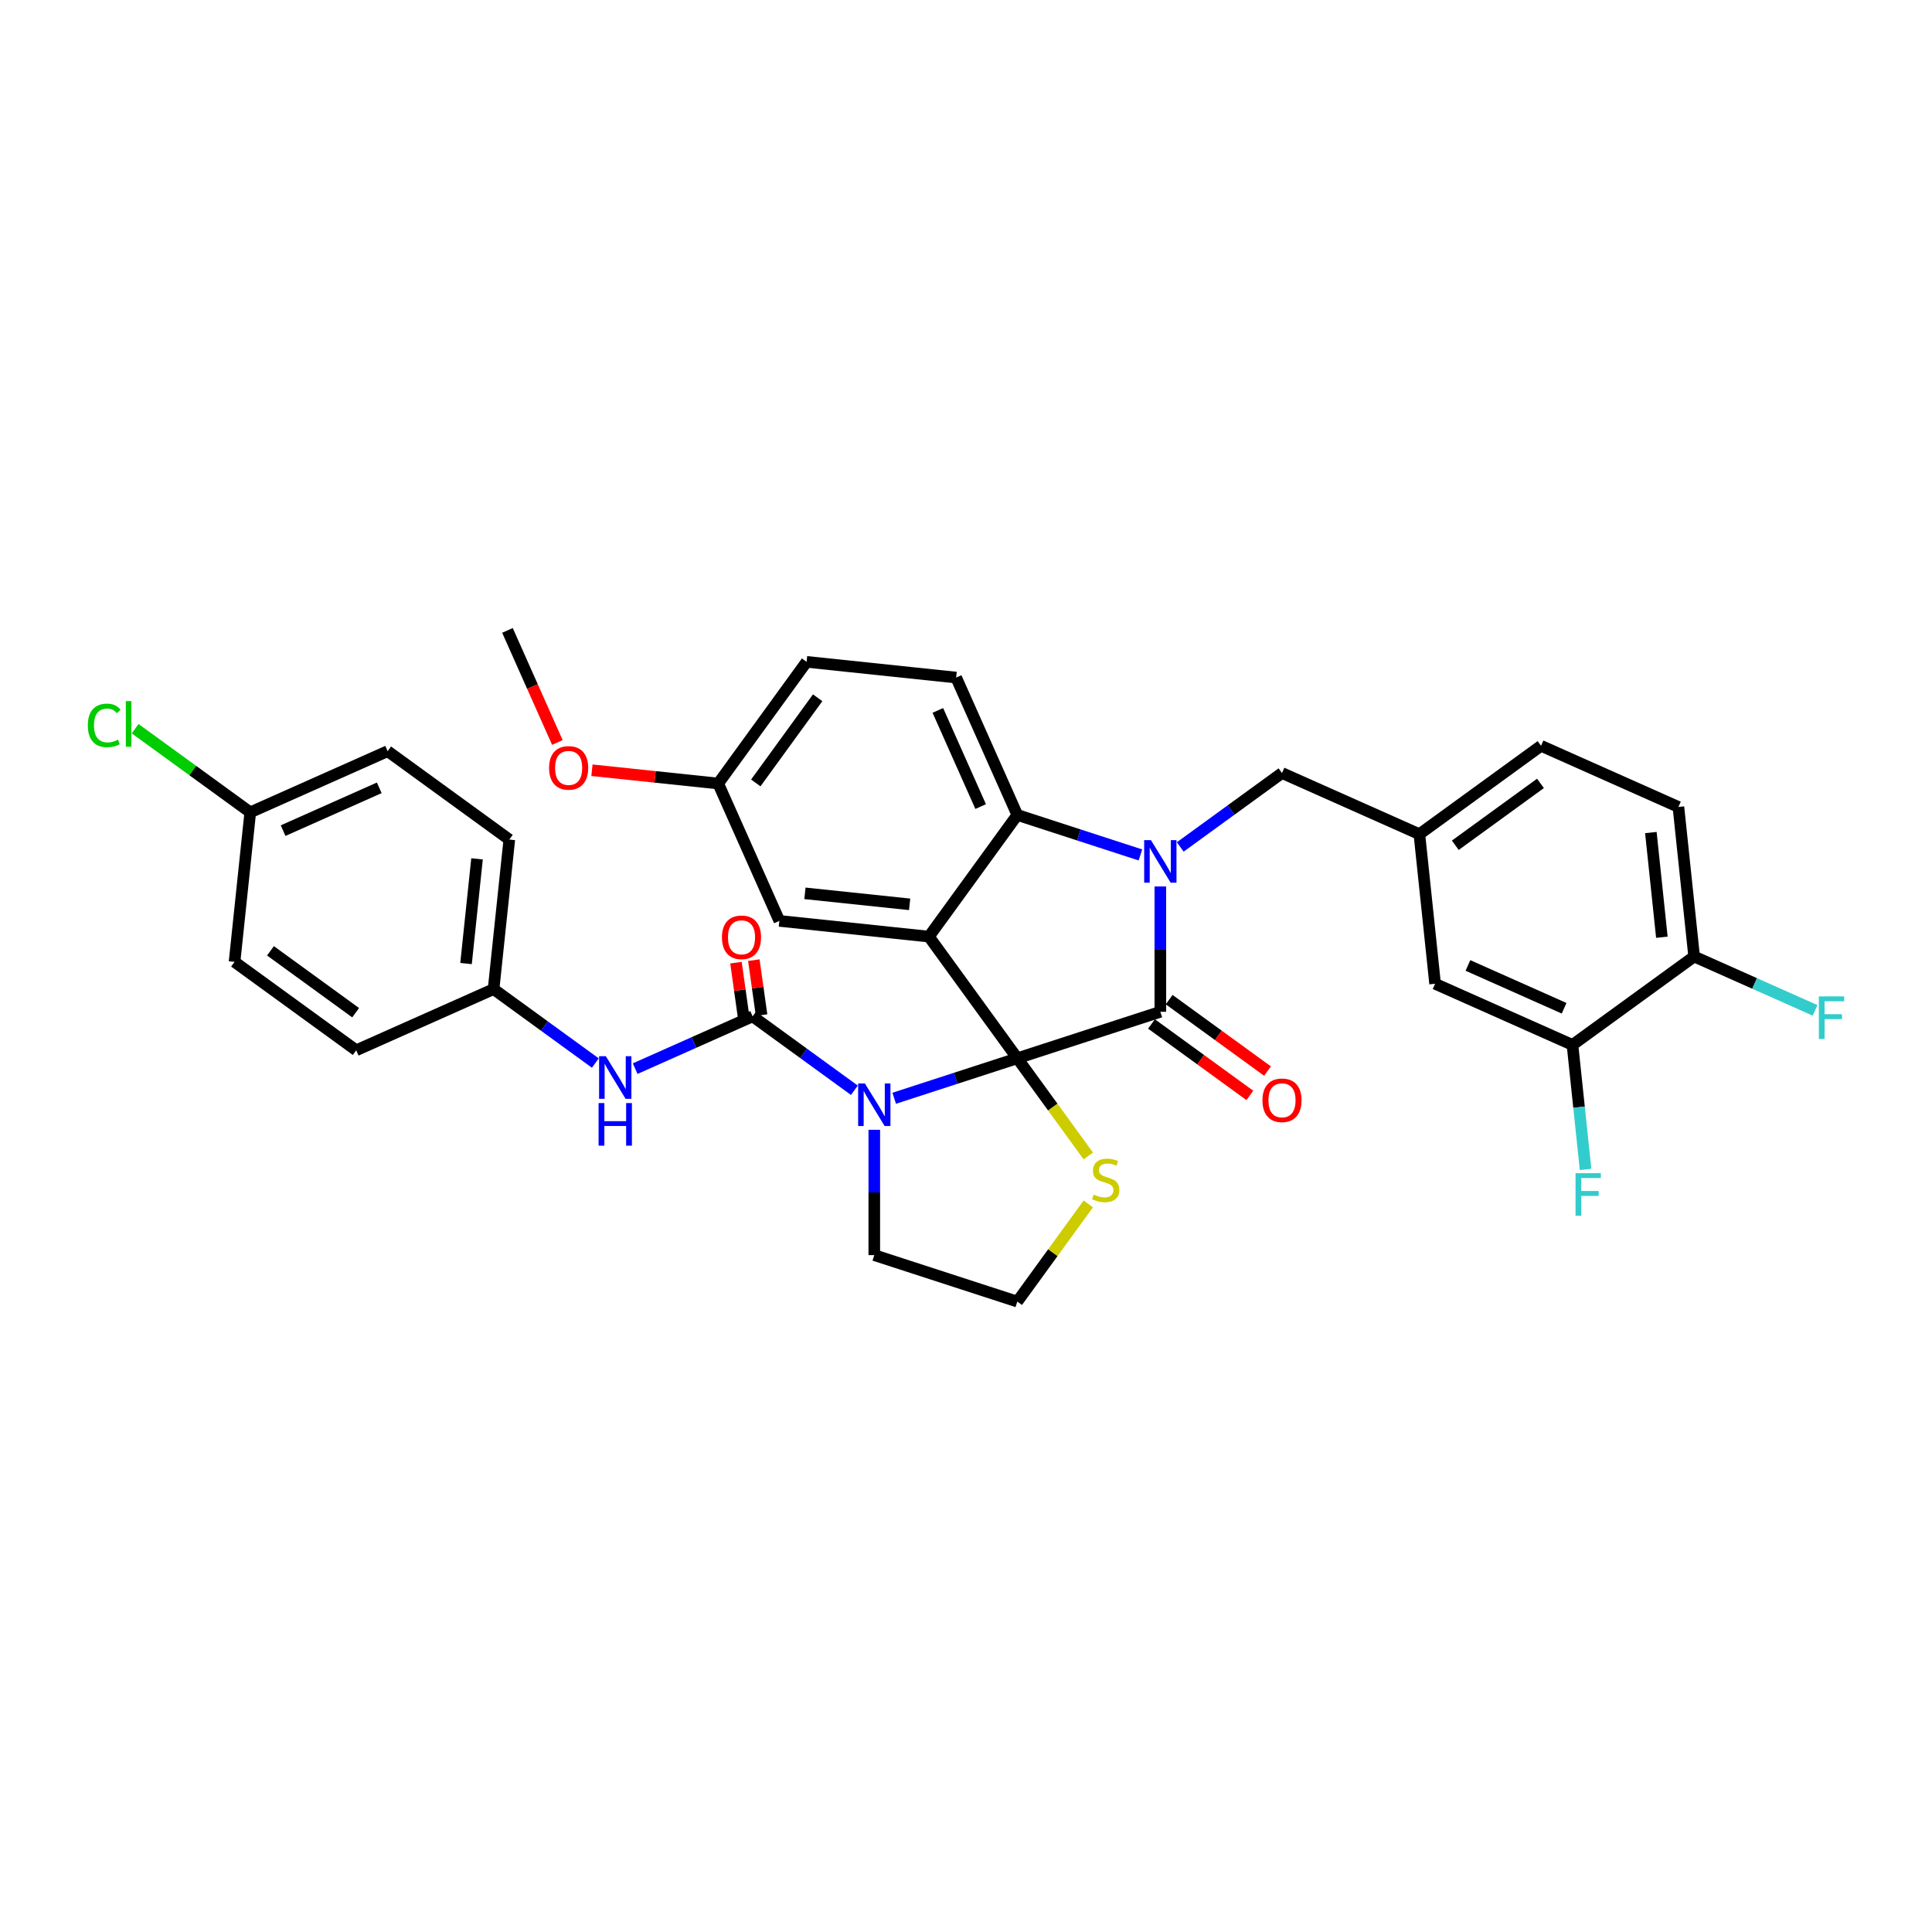 <?xml version='1.0' encoding='iso-8859-1'?>
<svg version='1.1' baseProfile='full'
              xmlns='http://www.w3.org/2000/svg'
                      xmlns:rdkit='http://www.rdkit.org/xml'
                      xmlns:xlink='http://www.w3.org/1999/xlink'
                  xml:space='preserve'
width='1000px' height='1000px' viewBox='0 0 1000 1000'>
<!-- END OF HEADER -->
<rect style='opacity:1.0;fill:#FFFFFF;stroke:none' width='1000' height='1000' x='0' y='0'> </rect>
<path class='bond-0' d='M 255.48,511.967 L 184.372,543.627' style='fill:none;fill-rule:evenodd;stroke:#000000;stroke-width:6px;stroke-linecap:butt;stroke-linejoin:miter;stroke-opacity:1' />
<path class='bond-1' d='M 255.48,511.967 L 263.616,434.556' style='fill:none;fill-rule:evenodd;stroke:#000000;stroke-width:6px;stroke-linecap:butt;stroke-linejoin:miter;stroke-opacity:1' />
<path class='bond-1' d='M 241.218,498.728 L 246.913,444.541' style='fill:none;fill-rule:evenodd;stroke:#000000;stroke-width:6px;stroke-linecap:butt;stroke-linejoin:miter;stroke-opacity:1' />
<path class='bond-2' d='M 255.48,511.967 L 281.813,531.1' style='fill:none;fill-rule:evenodd;stroke:#000000;stroke-width:6px;stroke-linecap:butt;stroke-linejoin:miter;stroke-opacity:1' />
<path class='bond-2' d='M 281.813,531.1 L 308.146,550.232' style='fill:none;fill-rule:evenodd;stroke:#0000FF;stroke-width:6px;stroke-linecap:butt;stroke-linejoin:miter;stroke-opacity:1' />
<path class='bond-3' d='M 462.837,568.463 L 494.698,558.111' style='fill:none;fill-rule:evenodd;stroke:#0000FF;stroke-width:6px;stroke-linecap:butt;stroke-linejoin:miter;stroke-opacity:1' />
<path class='bond-3' d='M 494.698,558.111 L 526.559,547.758' style='fill:none;fill-rule:evenodd;stroke:#000000;stroke-width:6px;stroke-linecap:butt;stroke-linejoin:miter;stroke-opacity:1' />
<path class='bond-4' d='M 442.226,564.324 L 415.893,545.192' style='fill:none;fill-rule:evenodd;stroke:#0000FF;stroke-width:6px;stroke-linecap:butt;stroke-linejoin:miter;stroke-opacity:1' />
<path class='bond-4' d='M 415.893,545.192 L 389.56,526.06' style='fill:none;fill-rule:evenodd;stroke:#000000;stroke-width:6px;stroke-linecap:butt;stroke-linejoin:miter;stroke-opacity:1' />
<path class='bond-5' d='M 452.532,584.779 L 452.532,617.214' style='fill:none;fill-rule:evenodd;stroke:#0000FF;stroke-width:6px;stroke-linecap:butt;stroke-linejoin:miter;stroke-opacity:1' />
<path class='bond-5' d='M 452.532,617.214 L 452.532,649.649' style='fill:none;fill-rule:evenodd;stroke:#000000;stroke-width:6px;stroke-linecap:butt;stroke-linejoin:miter;stroke-opacity:1' />
<path class='bond-6' d='M 389.56,526.06 L 359.158,539.595' style='fill:none;fill-rule:evenodd;stroke:#000000;stroke-width:6px;stroke-linecap:butt;stroke-linejoin:miter;stroke-opacity:1' />
<path class='bond-6' d='M 359.158,539.595 L 328.757,553.131' style='fill:none;fill-rule:evenodd;stroke:#0000FF;stroke-width:6px;stroke-linecap:butt;stroke-linejoin:miter;stroke-opacity:1' />
<path class='bond-7' d='M 394.184,525.41 L 392.185,511.189' style='fill:none;fill-rule:evenodd;stroke:#000000;stroke-width:6px;stroke-linecap:butt;stroke-linejoin:miter;stroke-opacity:1' />
<path class='bond-7' d='M 392.185,511.189 L 390.186,496.969' style='fill:none;fill-rule:evenodd;stroke:#FF0000;stroke-width:6px;stroke-linecap:butt;stroke-linejoin:miter;stroke-opacity:1' />
<path class='bond-7' d='M 384.935,526.71 L 382.936,512.49' style='fill:none;fill-rule:evenodd;stroke:#000000;stroke-width:6px;stroke-linecap:butt;stroke-linejoin:miter;stroke-opacity:1' />
<path class='bond-7' d='M 382.936,512.49 L 380.936,498.27' style='fill:none;fill-rule:evenodd;stroke:#FF0000;stroke-width:6px;stroke-linecap:butt;stroke-linejoin:miter;stroke-opacity:1' />
<path class='bond-8' d='M 129.536,420.464 L 200.644,388.805' style='fill:none;fill-rule:evenodd;stroke:#000000;stroke-width:6px;stroke-linecap:butt;stroke-linejoin:miter;stroke-opacity:1' />
<path class='bond-8' d='M 146.534,429.937 L 196.31,407.775' style='fill:none;fill-rule:evenodd;stroke:#000000;stroke-width:6px;stroke-linecap:butt;stroke-linejoin:miter;stroke-opacity:1' />
<path class='bond-9' d='M 129.536,420.464 L 99.739,398.815' style='fill:none;fill-rule:evenodd;stroke:#000000;stroke-width:6px;stroke-linecap:butt;stroke-linejoin:miter;stroke-opacity:1' />
<path class='bond-9' d='M 99.739,398.815 L 69.942,377.167' style='fill:none;fill-rule:evenodd;stroke:#00CC00;stroke-width:6px;stroke-linecap:butt;stroke-linejoin:miter;stroke-opacity:1' />
<path class='bond-10' d='M 129.536,420.464 L 121.4,497.875' style='fill:none;fill-rule:evenodd;stroke:#000000;stroke-width:6px;stroke-linecap:butt;stroke-linejoin:miter;stroke-opacity:1' />
<path class='bond-11' d='M 371.737,405.542 L 339.064,402.108' style='fill:none;fill-rule:evenodd;stroke:#000000;stroke-width:6px;stroke-linecap:butt;stroke-linejoin:miter;stroke-opacity:1' />
<path class='bond-11' d='M 339.064,402.108 L 306.391,398.674' style='fill:none;fill-rule:evenodd;stroke:#FF0000;stroke-width:6px;stroke-linecap:butt;stroke-linejoin:miter;stroke-opacity:1' />
<path class='bond-12' d='M 371.737,405.542 L 417.489,342.57' style='fill:none;fill-rule:evenodd;stroke:#000000;stroke-width:6px;stroke-linecap:butt;stroke-linejoin:miter;stroke-opacity:1' />
<path class='bond-12' d='M 391.194,405.247 L 423.221,361.166' style='fill:none;fill-rule:evenodd;stroke:#000000;stroke-width:6px;stroke-linecap:butt;stroke-linejoin:miter;stroke-opacity:1' />
<path class='bond-13' d='M 371.737,405.542 L 403.397,476.65' style='fill:none;fill-rule:evenodd;stroke:#000000;stroke-width:6px;stroke-linecap:butt;stroke-linejoin:miter;stroke-opacity:1' />
<path class='bond-14' d='M 417.489,342.57 L 494.9,350.707' style='fill:none;fill-rule:evenodd;stroke:#000000;stroke-width:6px;stroke-linecap:butt;stroke-linejoin:miter;stroke-opacity:1' />
<path class='bond-15' d='M 494.9,350.707 L 526.559,421.815' style='fill:none;fill-rule:evenodd;stroke:#000000;stroke-width:6px;stroke-linecap:butt;stroke-linejoin:miter;stroke-opacity:1' />
<path class='bond-15' d='M 485.427,367.705 L 507.589,417.48' style='fill:none;fill-rule:evenodd;stroke:#000000;stroke-width:6px;stroke-linecap:butt;stroke-linejoin:miter;stroke-opacity:1' />
<path class='bond-16' d='M 403.397,476.65 L 480.808,484.787' style='fill:none;fill-rule:evenodd;stroke:#000000;stroke-width:6px;stroke-linecap:butt;stroke-linejoin:miter;stroke-opacity:1' />
<path class='bond-16' d='M 416.635,462.389 L 470.823,468.084' style='fill:none;fill-rule:evenodd;stroke:#000000;stroke-width:6px;stroke-linecap:butt;stroke-linejoin:miter;stroke-opacity:1' />
<path class='bond-17' d='M 480.808,484.787 L 526.559,421.815' style='fill:none;fill-rule:evenodd;stroke:#000000;stroke-width:6px;stroke-linecap:butt;stroke-linejoin:miter;stroke-opacity:1' />
<path class='bond-18' d='M 480.808,484.787 L 526.559,547.758' style='fill:none;fill-rule:evenodd;stroke:#000000;stroke-width:6px;stroke-linecap:butt;stroke-linejoin:miter;stroke-opacity:1' />
<path class='bond-19' d='M 526.559,421.815 L 558.42,432.167' style='fill:none;fill-rule:evenodd;stroke:#000000;stroke-width:6px;stroke-linecap:butt;stroke-linejoin:miter;stroke-opacity:1' />
<path class='bond-19' d='M 558.42,432.167 L 590.282,442.519' style='fill:none;fill-rule:evenodd;stroke:#0000FF;stroke-width:6px;stroke-linecap:butt;stroke-linejoin:miter;stroke-opacity:1' />
<path class='bond-20' d='M 600.587,458.836 L 600.587,491.27' style='fill:none;fill-rule:evenodd;stroke:#0000FF;stroke-width:6px;stroke-linecap:butt;stroke-linejoin:miter;stroke-opacity:1' />
<path class='bond-20' d='M 600.587,491.27 L 600.587,523.705' style='fill:none;fill-rule:evenodd;stroke:#000000;stroke-width:6px;stroke-linecap:butt;stroke-linejoin:miter;stroke-opacity:1' />
<path class='bond-21' d='M 610.893,438.38 L 637.226,419.248' style='fill:none;fill-rule:evenodd;stroke:#0000FF;stroke-width:6px;stroke-linecap:butt;stroke-linejoin:miter;stroke-opacity:1' />
<path class='bond-21' d='M 637.226,419.248 L 663.559,400.116' style='fill:none;fill-rule:evenodd;stroke:#000000;stroke-width:6px;stroke-linecap:butt;stroke-linejoin:miter;stroke-opacity:1' />
<path class='bond-22' d='M 600.587,523.705 L 526.559,547.758' style='fill:none;fill-rule:evenodd;stroke:#000000;stroke-width:6px;stroke-linecap:butt;stroke-linejoin:miter;stroke-opacity:1' />
<path class='bond-23' d='M 596.012,530.002 L 621.466,548.496' style='fill:none;fill-rule:evenodd;stroke:#000000;stroke-width:6px;stroke-linecap:butt;stroke-linejoin:miter;stroke-opacity:1' />
<path class='bond-23' d='M 621.466,548.496 L 646.919,566.989' style='fill:none;fill-rule:evenodd;stroke:#FF0000;stroke-width:6px;stroke-linecap:butt;stroke-linejoin:miter;stroke-opacity:1' />
<path class='bond-23' d='M 605.162,517.408 L 630.616,535.901' style='fill:none;fill-rule:evenodd;stroke:#000000;stroke-width:6px;stroke-linecap:butt;stroke-linejoin:miter;stroke-opacity:1' />
<path class='bond-23' d='M 630.616,535.901 L 656.069,554.394' style='fill:none;fill-rule:evenodd;stroke:#FF0000;stroke-width:6px;stroke-linecap:butt;stroke-linejoin:miter;stroke-opacity:1' />
<path class='bond-24' d='M 526.559,547.758 L 544.928,573.041' style='fill:none;fill-rule:evenodd;stroke:#000000;stroke-width:6px;stroke-linecap:butt;stroke-linejoin:miter;stroke-opacity:1' />
<path class='bond-24' d='M 544.928,573.041 L 563.298,598.324' style='fill:none;fill-rule:evenodd;stroke:#CCCC00;stroke-width:6px;stroke-linecap:butt;stroke-linejoin:miter;stroke-opacity:1' />
<path class='bond-25' d='M 563.298,623.136 L 544.928,648.419' style='fill:none;fill-rule:evenodd;stroke:#CCCC00;stroke-width:6px;stroke-linecap:butt;stroke-linejoin:miter;stroke-opacity:1' />
<path class='bond-25' d='M 544.928,648.419 L 526.559,673.702' style='fill:none;fill-rule:evenodd;stroke:#000000;stroke-width:6px;stroke-linecap:butt;stroke-linejoin:miter;stroke-opacity:1' />
<path class='bond-26' d='M 452.532,649.649 L 526.559,673.702' style='fill:none;fill-rule:evenodd;stroke:#000000;stroke-width:6px;stroke-linecap:butt;stroke-linejoin:miter;stroke-opacity:1' />
<path class='bond-27' d='M 868.747,417.683 L 876.883,495.094' style='fill:none;fill-rule:evenodd;stroke:#000000;stroke-width:6px;stroke-linecap:butt;stroke-linejoin:miter;stroke-opacity:1' />
<path class='bond-27' d='M 854.485,430.922 L 860.181,485.11' style='fill:none;fill-rule:evenodd;stroke:#000000;stroke-width:6px;stroke-linecap:butt;stroke-linejoin:miter;stroke-opacity:1' />
<path class='bond-28' d='M 868.747,417.683 L 797.639,386.024' style='fill:none;fill-rule:evenodd;stroke:#000000;stroke-width:6px;stroke-linecap:butt;stroke-linejoin:miter;stroke-opacity:1' />
<path class='bond-29' d='M 876.883,495.094 L 813.912,540.846' style='fill:none;fill-rule:evenodd;stroke:#000000;stroke-width:6px;stroke-linecap:butt;stroke-linejoin:miter;stroke-opacity:1' />
<path class='bond-30' d='M 876.883,495.094 L 908.188,509.032' style='fill:none;fill-rule:evenodd;stroke:#000000;stroke-width:6px;stroke-linecap:butt;stroke-linejoin:miter;stroke-opacity:1' />
<path class='bond-30' d='M 908.188,509.032 L 939.492,522.969' style='fill:none;fill-rule:evenodd;stroke:#33CCCC;stroke-width:6px;stroke-linecap:butt;stroke-linejoin:miter;stroke-opacity:1' />
<path class='bond-31' d='M 813.912,540.846 L 742.803,509.187' style='fill:none;fill-rule:evenodd;stroke:#000000;stroke-width:6px;stroke-linecap:butt;stroke-linejoin:miter;stroke-opacity:1' />
<path class='bond-31' d='M 809.577,521.875 L 759.802,499.714' style='fill:none;fill-rule:evenodd;stroke:#000000;stroke-width:6px;stroke-linecap:butt;stroke-linejoin:miter;stroke-opacity:1' />
<path class='bond-32' d='M 813.912,540.846 L 817.298,573.068' style='fill:none;fill-rule:evenodd;stroke:#000000;stroke-width:6px;stroke-linecap:butt;stroke-linejoin:miter;stroke-opacity:1' />
<path class='bond-32' d='M 817.298,573.068 L 820.685,605.289' style='fill:none;fill-rule:evenodd;stroke:#33CCCC;stroke-width:6px;stroke-linecap:butt;stroke-linejoin:miter;stroke-opacity:1' />
<path class='bond-33' d='M 288.497,384.314 L 275.582,355.306' style='fill:none;fill-rule:evenodd;stroke:#FF0000;stroke-width:6px;stroke-linecap:butt;stroke-linejoin:miter;stroke-opacity:1' />
<path class='bond-33' d='M 275.582,355.306 L 262.667,326.298' style='fill:none;fill-rule:evenodd;stroke:#000000;stroke-width:6px;stroke-linecap:butt;stroke-linejoin:miter;stroke-opacity:1' />
<path class='bond-34' d='M 742.803,509.187 L 734.667,431.775' style='fill:none;fill-rule:evenodd;stroke:#000000;stroke-width:6px;stroke-linecap:butt;stroke-linejoin:miter;stroke-opacity:1' />
<path class='bond-35' d='M 734.667,431.775 L 797.639,386.024' style='fill:none;fill-rule:evenodd;stroke:#000000;stroke-width:6px;stroke-linecap:butt;stroke-linejoin:miter;stroke-opacity:1' />
<path class='bond-35' d='M 753.263,437.507 L 797.344,405.481' style='fill:none;fill-rule:evenodd;stroke:#000000;stroke-width:6px;stroke-linecap:butt;stroke-linejoin:miter;stroke-opacity:1' />
<path class='bond-36' d='M 734.667,431.775 L 663.559,400.116' style='fill:none;fill-rule:evenodd;stroke:#000000;stroke-width:6px;stroke-linecap:butt;stroke-linejoin:miter;stroke-opacity:1' />
<path class='bond-37' d='M 184.372,543.627 L 121.4,497.875' style='fill:none;fill-rule:evenodd;stroke:#000000;stroke-width:6px;stroke-linecap:butt;stroke-linejoin:miter;stroke-opacity:1' />
<path class='bond-37' d='M 184.076,524.17 L 139.996,492.143' style='fill:none;fill-rule:evenodd;stroke:#000000;stroke-width:6px;stroke-linecap:butt;stroke-linejoin:miter;stroke-opacity:1' />
<path class='bond-38' d='M 263.616,434.556 L 200.644,388.805' style='fill:none;fill-rule:evenodd;stroke:#000000;stroke-width:6px;stroke-linecap:butt;stroke-linejoin:miter;stroke-opacity:1' />
<path  class='atom-1' d='M 447.659 560.79
L 454.882 572.465
Q 455.598 573.617, 456.75 575.703
Q 457.902 577.789, 457.965 577.914
L 457.965 560.79
L 460.891 560.79
L 460.891 582.833
L 457.871 582.833
L 450.119 570.068
Q 449.216 568.573, 448.25 566.861
Q 447.316 565.149, 447.036 564.619
L 447.036 582.833
L 444.172 582.833
L 444.172 560.79
L 447.659 560.79
' fill='#0000FF'/>
<path  class='atom-3' d='M 313.579 546.697
L 320.802 558.373
Q 321.518 559.525, 322.67 561.611
Q 323.822 563.697, 323.885 563.822
L 323.885 546.697
L 326.811 546.697
L 326.811 568.741
L 323.791 568.741
L 316.039 555.976
Q 315.136 554.481, 314.17 552.769
Q 313.236 551.056, 312.956 550.527
L 312.956 568.741
L 310.092 568.741
L 310.092 546.697
L 313.579 546.697
' fill='#0000FF'/>
<path  class='atom-3' d='M 309.827 570.945
L 312.816 570.945
L 312.816 580.317
L 324.087 580.317
L 324.087 570.945
L 327.076 570.945
L 327.076 592.989
L 324.087 592.989
L 324.087 582.808
L 312.816 582.808
L 312.816 592.989
L 309.827 592.989
L 309.827 570.945
' fill='#0000FF'/>
<path  class='atom-4' d='M 373.682 485.159
Q 373.682 479.866, 376.297 476.908
Q 378.912 473.95, 383.8 473.95
Q 388.689 473.95, 391.304 476.908
Q 393.919 479.866, 393.919 485.159
Q 393.919 490.514, 391.273 493.565
Q 388.626 496.585, 383.8 496.585
Q 378.943 496.585, 376.297 493.565
Q 373.682 490.545, 373.682 485.159
M 383.8 494.095
Q 387.163 494.095, 388.969 491.853
Q 390.806 489.58, 390.806 485.159
Q 390.806 480.831, 388.969 478.652
Q 387.163 476.441, 383.8 476.441
Q 380.438 476.441, 378.601 478.621
Q 376.795 480.8, 376.795 485.159
Q 376.795 489.611, 378.601 491.853
Q 380.438 494.095, 383.8 494.095
' fill='#FF0000'/>
<path  class='atom-6' d='M 45.455 375.475
Q 45.455 369.995, 48.008 367.131
Q 50.592 364.235, 55.48 364.235
Q 60.026 364.235, 62.454 367.442
L 60.399 369.123
Q 58.625 366.788, 55.48 366.788
Q 52.149 366.788, 50.374 369.03
Q 48.63 371.241, 48.63 375.475
Q 48.63 379.834, 50.436 382.076
Q 52.273 384.317, 55.822 384.317
Q 58.251 384.317, 61.084 382.854
L 61.956 385.189
Q 60.804 385.936, 59.06 386.372
Q 57.317 386.808, 55.387 386.808
Q 50.592 386.808, 48.008 383.881
Q 45.455 380.955, 45.455 375.475
' fill='#00CC00'/>
<path  class='atom-6' d='M 65.132 362.896
L 67.996 362.896
L 67.996 386.528
L 65.132 386.528
L 65.132 362.896
' fill='#00CC00'/>
<path  class='atom-13' d='M 595.715 434.846
L 602.938 446.522
Q 603.654 447.674, 604.806 449.76
Q 605.958 451.846, 606.02 451.97
L 606.02 434.846
L 608.947 434.846
L 608.947 456.89
L 605.927 456.89
L 598.174 444.124
Q 597.271 442.63, 596.306 440.917
Q 595.372 439.205, 595.092 438.676
L 595.092 456.89
L 592.228 456.89
L 592.228 434.846
L 595.715 434.846
' fill='#0000FF'/>
<path  class='atom-16' d='M 653.44 569.519
Q 653.44 564.226, 656.056 561.269
Q 658.671 558.311, 663.559 558.311
Q 668.447 558.311, 671.063 561.269
Q 673.678 564.226, 673.678 569.519
Q 673.678 574.875, 671.032 577.926
Q 668.385 580.946, 663.559 580.946
Q 658.702 580.946, 656.056 577.926
Q 653.44 574.906, 653.44 569.519
M 663.559 578.455
Q 666.922 578.455, 668.728 576.213
Q 670.565 573.94, 670.565 569.519
Q 670.565 565.192, 668.728 563.012
Q 666.922 560.801, 663.559 560.801
Q 660.197 560.801, 658.36 562.981
Q 656.554 565.16, 656.554 569.519
Q 656.554 573.972, 658.36 576.213
Q 660.197 578.455, 663.559 578.455
' fill='#FF0000'/>
<path  class='atom-17' d='M 566.084 618.296
Q 566.333 618.389, 567.361 618.825
Q 568.388 619.261, 569.509 619.541
Q 570.661 619.791, 571.782 619.791
Q 573.868 619.791, 575.082 618.794
Q 576.296 617.767, 576.296 615.992
Q 576.296 614.778, 575.674 614.031
Q 575.082 613.283, 574.148 612.879
Q 573.214 612.474, 571.657 612.007
Q 569.696 611.415, 568.513 610.855
Q 567.361 610.294, 566.52 609.111
Q 565.711 607.928, 565.711 605.935
Q 565.711 603.164, 567.579 601.452
Q 569.478 599.74, 573.214 599.74
Q 575.767 599.74, 578.663 600.954
L 577.947 603.351
Q 575.3 602.262, 573.307 602.262
Q 571.159 602.262, 569.976 603.164
Q 568.793 604.036, 568.824 605.562
Q 568.824 606.745, 569.416 607.461
Q 570.038 608.177, 570.91 608.582
Q 571.813 608.987, 573.307 609.454
Q 575.3 610.076, 576.483 610.699
Q 577.666 611.322, 578.507 612.598
Q 579.379 613.844, 579.379 615.992
Q 579.379 619.043, 577.324 620.693
Q 575.3 622.312, 571.906 622.312
Q 569.945 622.312, 568.45 621.877
Q 566.987 621.472, 565.243 620.756
L 566.084 618.296
' fill='#CCCC00'/>
<path  class='atom-23' d='M 284.207 397.468
Q 284.207 392.175, 286.823 389.217
Q 289.438 386.26, 294.326 386.26
Q 299.214 386.26, 301.83 389.217
Q 304.445 392.175, 304.445 397.468
Q 304.445 402.823, 301.798 405.875
Q 299.152 408.895, 294.326 408.895
Q 289.469 408.895, 286.823 405.875
Q 284.207 402.855, 284.207 397.468
M 294.326 406.404
Q 297.689 406.404, 299.494 404.162
Q 301.331 401.889, 301.331 397.468
Q 301.331 393.14, 299.494 390.961
Q 297.689 388.75, 294.326 388.75
Q 290.963 388.75, 289.127 390.93
Q 287.321 393.109, 287.321 397.468
Q 287.321 401.921, 289.127 404.162
Q 290.963 406.404, 294.326 406.404
' fill='#FF0000'/>
<path  class='atom-29' d='M 941.438 515.732
L 954.545 515.732
L 954.545 518.254
L 944.395 518.254
L 944.395 524.948
L 953.425 524.948
L 953.425 527.501
L 944.395 527.501
L 944.395 537.775
L 941.438 537.775
L 941.438 515.732
' fill='#33CCCC'/>
<path  class='atom-30' d='M 815.494 607.235
L 828.602 607.235
L 828.602 609.757
L 818.452 609.757
L 818.452 616.451
L 827.481 616.451
L 827.481 619.004
L 818.452 619.004
L 818.452 629.279
L 815.494 629.279
L 815.494 607.235
' fill='#33CCCC'/>
</svg>
